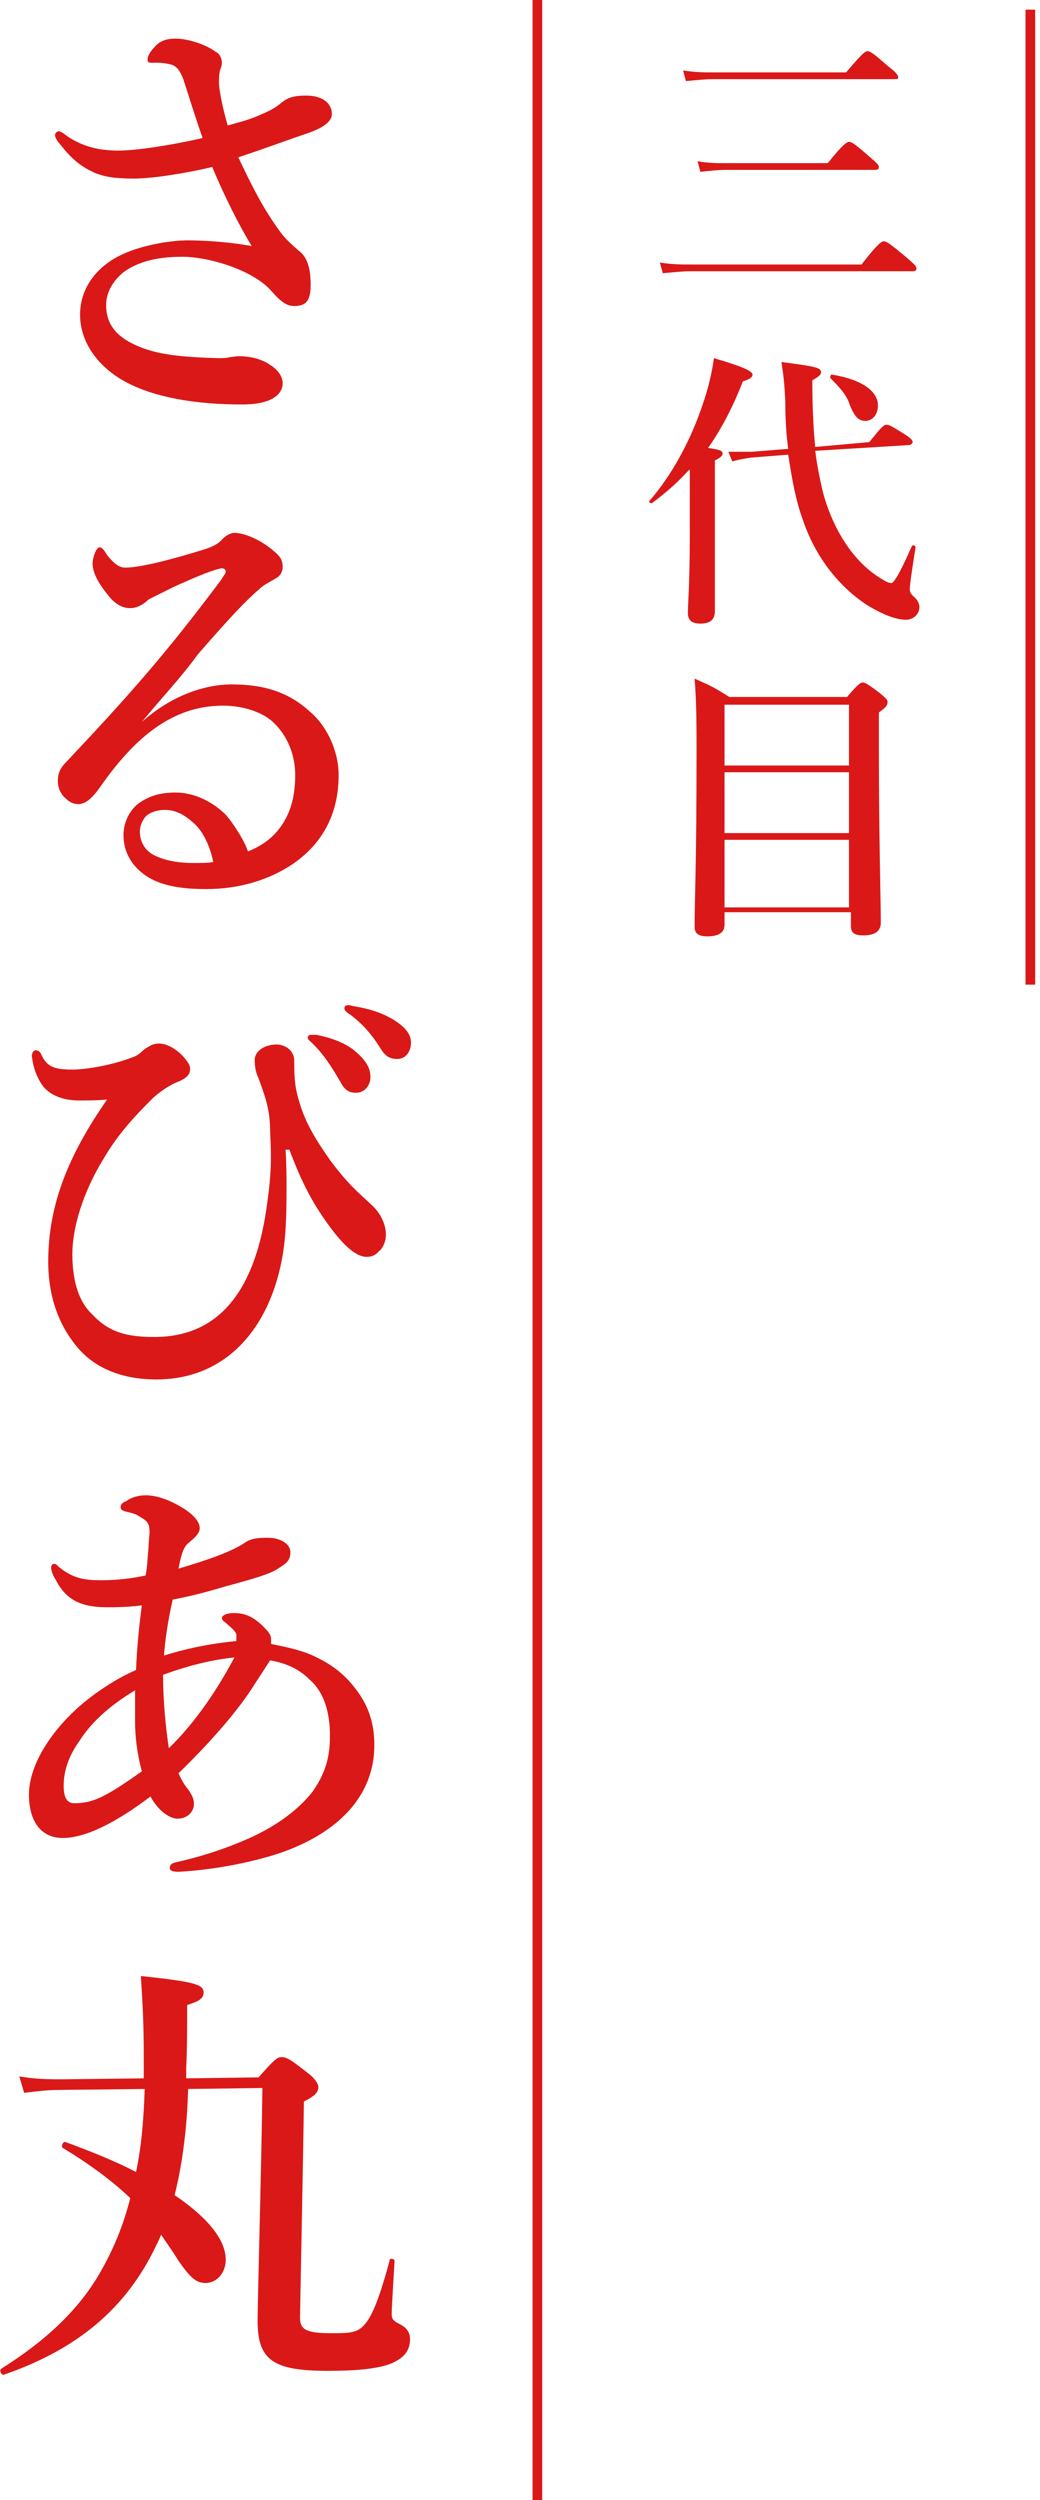 <?xml version="1.0" encoding="utf-8"?>
<!-- Generator: Adobe Illustrator 21.1.0, SVG Export Plug-In . SVG Version: 6.00 Build 0)  -->
<svg version="1.1" id="レイヤー_1" xmlns="http://www.w3.org/2000/svg" xmlns:xlink="http://www.w3.org/1999/xlink" x="0px"
	 y="0px" viewBox="0 0 107.8 259" style="enable-background:new 0 0 107.8 259;" xml:space="preserve">
<style type="text/css">
	.st0{fill:#DA1817;}
</style>
<g>
	<g>
		<rect x="55.2" y="0" class="st0" width="1" height="259"/>
	</g>
	<g>
		<rect x="106.3" y="1" class="st0" width="1" height="101"/>
	</g>
	<g>
		<g>
			<path class="st0" d="M27.2,11.8c0.7-0.3,1.3-0.6,1.9-1.1c0.7-0.6,1.4-0.8,2.6-0.8c2,0,2.7,1,2.7,1.9c0,0.6-0.5,1.3-2.5,2
				c-1.8,0.6-4.2,1.5-7.2,2.5c1.2,2.5,2.2,4.6,3.7,6.8c0.9,1.3,1.1,1.6,2.6,2.9c0.8,0.6,1.2,1.7,1.2,3.5c0,1.7-0.5,2.2-1.7,2.2
				c-0.7,0-1.3-0.3-2.5-1.7c-2-2.1-6.4-3.4-9.1-3.4c-2.6,0-4.6,0.5-6.1,1.6c-1.1,0.9-1.8,2.1-1.8,3.4c0,2.1,1.2,3.4,3.4,4.3
				c1.9,0.8,4.3,1.1,8.2,1.2c0.5,0,0.9,0,1.2-0.1c0.2,0,0.6-0.1,1-0.1c0.9,0,2.2,0.2,3.2,0.9c0.8,0.5,1.3,1.2,1.3,1.9
				c0,1-0.9,2.2-4.2,2.2c-4.8,0-9.1-0.7-12.2-2.4c-2.7-1.5-4.6-4-4.6-6.9c0-3,2-5.2,4.5-6.3c1.7-0.8,4.6-1.4,6.7-1.4
				c1.8,0,4.6,0.2,6.6,0.6c-1.3-2.1-2.9-5.3-4.1-8.2c-2.5,0.6-6.1,1.2-8.1,1.2c-2.1,0-3.1-0.2-4.1-0.6c-1.3-0.6-2.3-1.3-3.6-3
				c-0.3-0.3-0.5-0.7-0.5-0.9c0-0.2,0.2-0.4,0.4-0.4c0.2,0,0.6,0.3,1,0.6c1.7,1.1,3.4,1.4,5.2,1.4c1.7,0,5.2-0.5,8.7-1.3
				c-0.6-1.7-1.2-3.6-2-6.1c-0.4-1-0.7-1.3-1.2-1.5c-0.4-0.1-1-0.2-1.3-0.2c-0.3,0-0.6,0-0.9,0c-0.3,0-0.3-0.2-0.3-0.4
				c0-0.3,0.3-0.8,0.7-1.2c0.4-0.5,1-0.9,2.2-0.9c1.1,0,3,0.5,4.2,1.4C22.7,5.5,23,6,23,6.5c0,0.3-0.1,0.5-0.2,0.8
				c-0.1,0.4-0.1,0.9-0.1,1.3c0,0.6,0.3,2.3,0.9,4.4C25,12.6,25.9,12.4,27.2,11.8z"/>
			<path class="st0" d="M14.7,74.8c3.1-2.8,6.6-3.9,9.3-3.9c3.4,0,5.9,0.8,8.1,2.8c1.7,1.4,3,4,3,6.6c0,3.8-1.5,6.9-4.6,9.1
				c-2.6,1.8-5.8,2.7-9.1,2.7c-2.5,0-4.7-0.3-6.3-1.4s-2.3-2.6-2.3-4.2s0.9-2.8,1.6-3.3c1-0.7,2.1-1.1,3.8-1.1c2.1,0,4,1.1,5.2,2.3
				c0.8,0.9,2,2.8,2.3,3.8c1.5-0.6,2.5-1.4,3.2-2.3c1.2-1.5,1.7-3.4,1.7-5.6c0-2.1-0.8-4.1-2.3-5.5c-1.2-1.1-3.2-1.7-5.2-1.7
				c-5.3,0-9.2,3.4-12.7,8.4c-0.9,1.3-1.6,1.8-2.3,1.8c-0.5,0-0.9-0.2-1.3-0.6c-0.5-0.4-0.8-1.1-0.8-1.7c0-0.6,0-1.2,0.9-2.1
				c6.6-7,10.3-11.2,16-18.8c0.3-0.5,0.5-0.7,0.5-0.9c0-0.2-0.2-0.4-0.6-0.3c-1.2,0.3-2.8,1-4.8,1.9c-1.2,0.6-1.8,0.9-2.6,1.3
				c-0.4,0.4-1.1,0.9-1.9,0.9c-0.7,0-1.4-0.3-2.1-1.1c-1.1-1.3-1.8-2.5-1.8-3.5c0-0.7,0.4-1.7,0.7-1.7c0.3,0,0.5,0.3,0.8,0.8
				c0.8,1,1.3,1.3,1.9,1.3c1.3,0,4-0.6,7.9-1.8c1-0.3,1.7-0.6,2.2-1.2c0.4-0.4,0.9-0.6,1.2-0.6c0.9,0,2.6,0.6,4.1,1.9
				c0.6,0.5,0.9,0.9,0.9,1.6c0,0.6-0.3,1-0.7,1.2c-0.6,0.4-1.2,0.6-1.8,1.2c-1.3,1.1-3,2.9-6.3,6.7C18.6,70.4,16.9,72.1,14.7,74.8
				L14.7,74.8z M20,85.2c-1-0.9-1.9-1.3-2.9-1.3c-0.9,0-1.7,0.3-2.1,0.8c-0.4,0.6-0.5,1-0.5,1.5c0,0.7,0.3,1.7,1.3,2.3
				c1.1,0.6,2.5,0.9,4.3,0.9c0.7,0,1.5,0,2-0.1C21.8,87.7,21,86,20,85.2z"/>
			<path class="st0" d="M29.6,119.1c0.1,1.6,0.1,2.9,0.1,4c0,3.6-0.1,6.1-0.8,8.8c-1.7,6.6-6.1,11-12.7,11c-3.9,0-6.7-1.4-8.4-3.6
				c-1.6-2-2.8-4.8-2.8-8.6c0-5.8,2-10.9,6.1-16.8c-0.8,0.1-2.2,0.1-2.9,0.1c-1.6,0-3.1-0.5-3.9-1.7c-0.7-1.1-0.9-2.1-1-2.9
				c0-0.2,0.1-0.6,0.4-0.6c0.3,0,0.5,0.2,0.6,0.5c0.6,1.2,1.3,1.5,3.2,1.5c1.3,0,4-0.4,6.3-1.3c0.6-0.2,0.9-0.6,1.3-0.9
				c0.5-0.3,0.8-0.5,1.4-0.5c1,0,2.3,0.9,3,2c0.2,0.3,0.2,0.5,0.2,0.7c0,0.5-0.4,0.9-1.1,1.2c-1.1,0.4-2.3,1.3-2.9,1.9
				c-1.7,1.7-3.5,3.6-5,6.2c-2.1,3.4-3.2,7.1-3.2,9.8c0,3.1,0.8,5.1,2.1,6.3c1.7,1.8,3.5,2.3,6.4,2.3c8.1,0,10.8-7,11.7-13.9
				c0.5-3.5,0.4-5.2,0.3-7.4c0-2.4-0.6-3.8-1.2-5.5c-0.2-0.4-0.4-1-0.4-1.9s1-1.6,2.3-1.6c0.7,0,1.8,0.5,1.8,1.7
				c0,2.1,0.1,2.9,0.6,4.5c0.6,1.9,1.5,3.5,3.2,5.9c1.9,2.5,2.7,3.1,4.2,4.5c1,0.9,1.5,2.1,1.5,3.1c0,0.7-0.3,1.4-0.7,1.7
				c-0.2,0.2-0.5,0.6-1.3,0.6c-0.9,0-2.1-0.8-3.8-3.1c-1.7-2.3-2.9-4.5-4.2-8H29.6z M36.7,108.8c1.2,1,1.7,1.8,1.7,2.8
				c0,0.7-0.5,1.6-1.5,1.6c-0.5,0-1.1-0.1-1.6-1.1c-1-1.7-1.7-2.8-2.9-4c-0.2-0.2-0.5-0.4-0.5-0.6c0-0.2,0.1-0.2,0.2-0.3
				c0.2,0,0.6,0,0.7,0C34.3,107.5,35.7,108,36.7,108.8z M40.9,105.7c0.9,0.6,1.7,1.3,1.7,2.3s-0.6,1.7-1.4,1.7c-0.7,0-1.2-0.2-1.7-1
				c-1-1.6-1.9-2.6-3.2-3.6c-0.2-0.1-0.6-0.4-0.6-0.6c0-0.1,0-0.2,0.1-0.3c0.2-0.1,0.4-0.1,0.7,0C38.2,104.5,39.4,104.8,40.9,105.7z
				"/>
			<path class="st0" d="M32.2,171.4c1.1,0.5,2.8,1.3,4.3,3.1c1.6,1.9,2.3,3.8,2.3,6.3c0,5.2-3.7,9.1-9.9,11.2
				c-4,1.3-8.2,1.8-10.4,1.9c-0.6,0-0.9-0.1-0.9-0.4c0-0.4,0.3-0.5,0.7-0.6c2.7-0.6,5.4-1.5,7.8-2.6c2.6-1.2,4.8-2.8,6.3-4.7
				c1.4-2,1.8-3.7,1.8-5.8c0-2.4-0.6-4.5-2.1-5.8c-1.1-1.1-2.4-1.7-4.1-2c-0.4,0.6-0.7,1.1-1.5,2.3c-1.7,2.8-4.8,6.3-8,9.4
				c0.5,1.1,0.8,1.4,1.1,1.8c0.3,0.5,0.5,0.8,0.5,1.4c0,0.7-0.6,1.5-1.7,1.5c-0.8,0-2-0.8-2.8-2.3c-3.7,2.8-6.8,4.3-9.1,4.3
				c-2.3,0-3.5-1.8-3.5-4.5c0-2.9,2.1-6.4,5.3-9.2c1.5-1.3,3.7-2.8,5.8-3.7c0.1-2.4,0.3-4.4,0.6-6.7c-1.5,0.2-2.9,0.2-3.6,0.2
				c-2.9,0-4.3-0.9-5.3-2.8c-0.2-0.3-0.5-0.9-0.5-1.3c0-0.2,0.1-0.4,0.3-0.4c0.3,0,0.3,0.2,0.6,0.4c1.4,1.1,2.5,1.3,4.3,1.3
				c1.6,0,3.3-0.2,4.6-0.5c0.2-1.2,0.2-1.9,0.3-3c0-0.6,0.1-1.1,0.1-1.5c0-1.1-0.4-1.2-1.2-1.7c-0.3-0.2-0.8-0.3-1.2-0.4
				c-0.4-0.1-0.6-0.2-0.6-0.5c0-0.3,0.3-0.5,0.6-0.6c0.5-0.4,1.3-0.6,2-0.6c1.3,0,2.7,0.6,4,1.4c0.9,0.6,1.6,1.3,1.6,2
				c0,0.5-0.4,0.9-1,1.4c-0.5,0.4-0.8,0.7-1.2,2.8c3-0.9,5.4-1.7,6.9-2.7c0.7-0.5,1.6-0.5,2.4-0.5c1.2,0,2.3,0.6,2.3,1.5
				s-0.5,1.2-1.3,1.7c-0.7,0.5-2.3,1-5.3,1.8c-1.7,0.5-3.4,1-5.6,1.4c-0.5,2.2-0.8,4.3-0.9,5.8c1.9-0.6,4.4-1.2,7.5-1.5
				c0-0.2,0-0.4,0-0.6c0-0.3-0.3-0.6-1-1.2c-0.2-0.2-0.5-0.3-0.5-0.6c0-0.2,0.4-0.5,1.2-0.5s1.8,0.1,3.1,1.4
				c0.6,0.6,0.8,0.9,0.8,1.3c0,0.1,0,0.3,0,0.5C29.6,170.6,31,170.9,32.2,171.4z M14,178.3c0-1,0-2.3,0-3.2
				c-2.8,1.7-4.6,3.4-5.8,5.3c-1.2,1.7-1.6,3.2-1.6,4.6c0,1.3,0.4,1.8,1.1,1.8c2,0,3.3-0.7,7-3.3C14.2,181.6,14,179.9,14,178.3z
				 M17.5,181.1c2.9-2.8,5.2-6.4,6.8-9.4c-2.1,0.2-4.7,0.8-7.4,1.8C16.9,176.3,17.2,179.1,17.5,181.1z"/>
			<path class="st0" d="M19.5,216.4c-0.1,3.6-0.5,7.4-1.4,11c3.4,2.3,5.3,4.6,5.3,6.7c0,1.3-0.9,2.4-2.1,2.4c-1,0-1.6-0.6-2.8-2.3
				c-0.6-1-1.2-1.8-1.8-2.7c-0.2,0.5-0.4,0.9-0.6,1.3C13.1,239,8.2,243.3,0.4,246c-0.2,0.1-0.5-0.4-0.3-0.6
				c4.6-2.9,8.1-6.1,10.4-10.2c1.3-2.3,2.3-4.7,3-7.5c-1.9-1.8-4.2-3.5-7-5.2c-0.2-0.1,0-0.7,0.3-0.6c2.7,1,5.2,2,7.3,3.1
				c0.6-2.8,0.8-5.7,0.9-8.6l-9,0.1c-1.2,0-2.6,0.2-3.5,0.3l-0.5-1.7c1.3,0.2,2.1,0.3,4.3,0.3l8.6-0.1c0-0.8,0-1.6,0-2.4
				c0-3-0.1-5.2-0.3-8.2c5.7,0.6,6.5,0.9,6.5,1.7c0,0.6-0.4,0.9-1.7,1.3c0,2.3,0,4.5-0.1,6.5l0,1.1l7.5-0.1c1.6-1.8,1.9-2.1,2.4-2.1
				c0.6,0,1.1,0.4,2.9,1.8c0.6,0.5,0.9,1,0.9,1.3c0,0.5-0.3,0.9-1.5,1.5c-0.1,7.5-0.4,21.5-0.4,22.4c0,1.2,0.6,1.6,3.2,1.6
				c1.6,0,2.5,0,3.2-0.6c0.9-0.8,1.7-2.5,2.9-7c0-0.2,0.5-0.1,0.5,0.1c-0.1,1.8-0.3,4.8-0.3,5.5c0,0.5,0.1,0.7,0.9,1.1
				c0.6,0.3,1,0.8,1,1.5c0,1.2-0.6,2-2.1,2.6c-1.4,0.5-3.5,0.7-6.4,0.7c-5.7,0-7.3-1.1-7.3-5.2c0-1.8,0.4-16.1,0.5-24.1L19.5,216.4z
				"/>
		</g>
	</g>
	<g>
		<g>
			<path class="st0" d="M89.3,27.4c1.7-2.2,2.1-2.4,2.3-2.4c0.3,0,0.6,0.2,2.4,1.7c0.8,0.7,1,0.9,1,1.1s-0.1,0.3-0.4,0.3h-23
				c-0.9,0-1.7,0.1-2.9,0.2l-0.3-1.1c1.3,0.2,2.2,0.2,3.2,0.2H89.3z M87.7,7.5c1.7-2,2-2.2,2.2-2.2c0.3,0,0.6,0.2,2.2,1.6
				c0.8,0.6,1,0.9,1,1.1S93,8.2,92.7,8.2H73.9c-0.8,0-1.7,0.1-2.8,0.2l-0.3-1.1c1.3,0.2,2.2,0.2,3.2,0.2H87.7z M85.8,16.9
				c1.6-2,2-2.2,2.2-2.2c0.3,0,0.6,0.2,2.2,1.6c0.7,0.6,0.9,0.8,0.9,1s-0.1,0.3-0.4,0.3H75.2c-0.8,0-1.6,0.1-2.6,0.2l-0.3-1.1
				c1.1,0.2,2,0.2,2.8,0.2H85.8z"/>
			<path class="st0" d="M71.4,48.7c-1.1,1.2-2.3,2.3-3.8,3.4c-0.1,0.1-0.4-0.1-0.3-0.2c2.3-2.6,4.3-6.3,5.5-9.9
				c0.6-1.7,1-3.4,1.2-4.9c2.7,0.8,4,1.3,4,1.7c0,0.3-0.3,0.5-1,0.7c-1,2.6-2.2,4.9-3.6,6.9c1.3,0.2,1.5,0.3,1.5,0.6
				c0,0.2-0.2,0.4-0.8,0.7v15.6c0,0.9-0.5,1.3-1.5,1.3c-0.7,0-1.3-0.2-1.3-1.1c0-0.8,0.2-3.2,0.2-7.9V48.7z M84.5,46.7
				c0.2,1.6,0.5,3,0.8,4.3c1,3.7,3.1,7.3,6.3,9.1c0.3,0.2,0.6,0.3,0.8,0.3c0.2,0,0.8-0.8,2.1-3.8c0.1-0.2,0.4-0.1,0.4,0.1
				c-0.4,2.5-0.6,4-0.6,4.3c0,0.3,0.1,0.5,0.3,0.7c0.5,0.4,0.7,0.8,0.7,1.2c0,0.7-0.6,1.3-1.4,1.3c-1.1,0-2.5-0.6-4-1.5
				c-3.2-2.1-5.5-5.3-6.7-8.9c-0.7-1.9-1.1-4.1-1.5-6.7l-3.8,0.3c-0.6,0.1-0.9,0.1-2,0.4l-0.4-1c1,0,2.1,0,2.4,0l3.8-0.3
				c-0.2-1.5-0.3-3-0.3-4.8c-0.1-2.3-0.2-2.8-0.4-4.2c3.8,0.5,4.1,0.6,4.1,1.1c0,0.2-0.2,0.4-0.9,0.8c0,2.6,0.1,4.9,0.3,6.9l5.6-0.5
				c1.3-1.6,1.5-1.8,1.8-1.8c0.3,0,0.6,0.2,1.9,1c0.6,0.4,0.8,0.6,0.8,0.8c0,0.1-0.2,0.3-0.3,0.3L84.5,46.7z M89.7,43.6
				c-0.7,0-1.1-0.4-1.6-1.6c-0.3-1-0.9-1.7-2-2.8c-0.1-0.1,0-0.4,0.1-0.4c3.1,0.5,4.8,1.7,4.8,3.2C91,43,90.4,43.6,89.7,43.6z"/>
			<path class="st0" d="M75.1,94.6v1.2c0,0.8-0.6,1.2-1.8,1.2c-0.9,0-1.3-0.3-1.3-1c0-3,0.2-6.1,0.2-18.2c0-2.5,0-5-0.2-7.5
				c1.8,0.8,2,0.9,3.6,1.9h12.2c1.1-1.3,1.4-1.5,1.6-1.5c0.3,0,0.6,0.2,1.8,1.1c0.6,0.5,0.8,0.7,0.8,0.9c0,0.4-0.2,0.6-0.9,1.1v3.6
				c0,9.5,0.2,16,0.2,18.2c0,0.9-0.7,1.3-1.8,1.3c-1,0-1.3-0.3-1.3-1v-1.4H75.1z M88.1,73H75.1v6.3h12.9V73z M88.1,80H75.1v6.3h12.9
				V80z M88.1,87H75.1v7h12.9V87z"/>
		</g>
	</g>
</g>
</svg>
